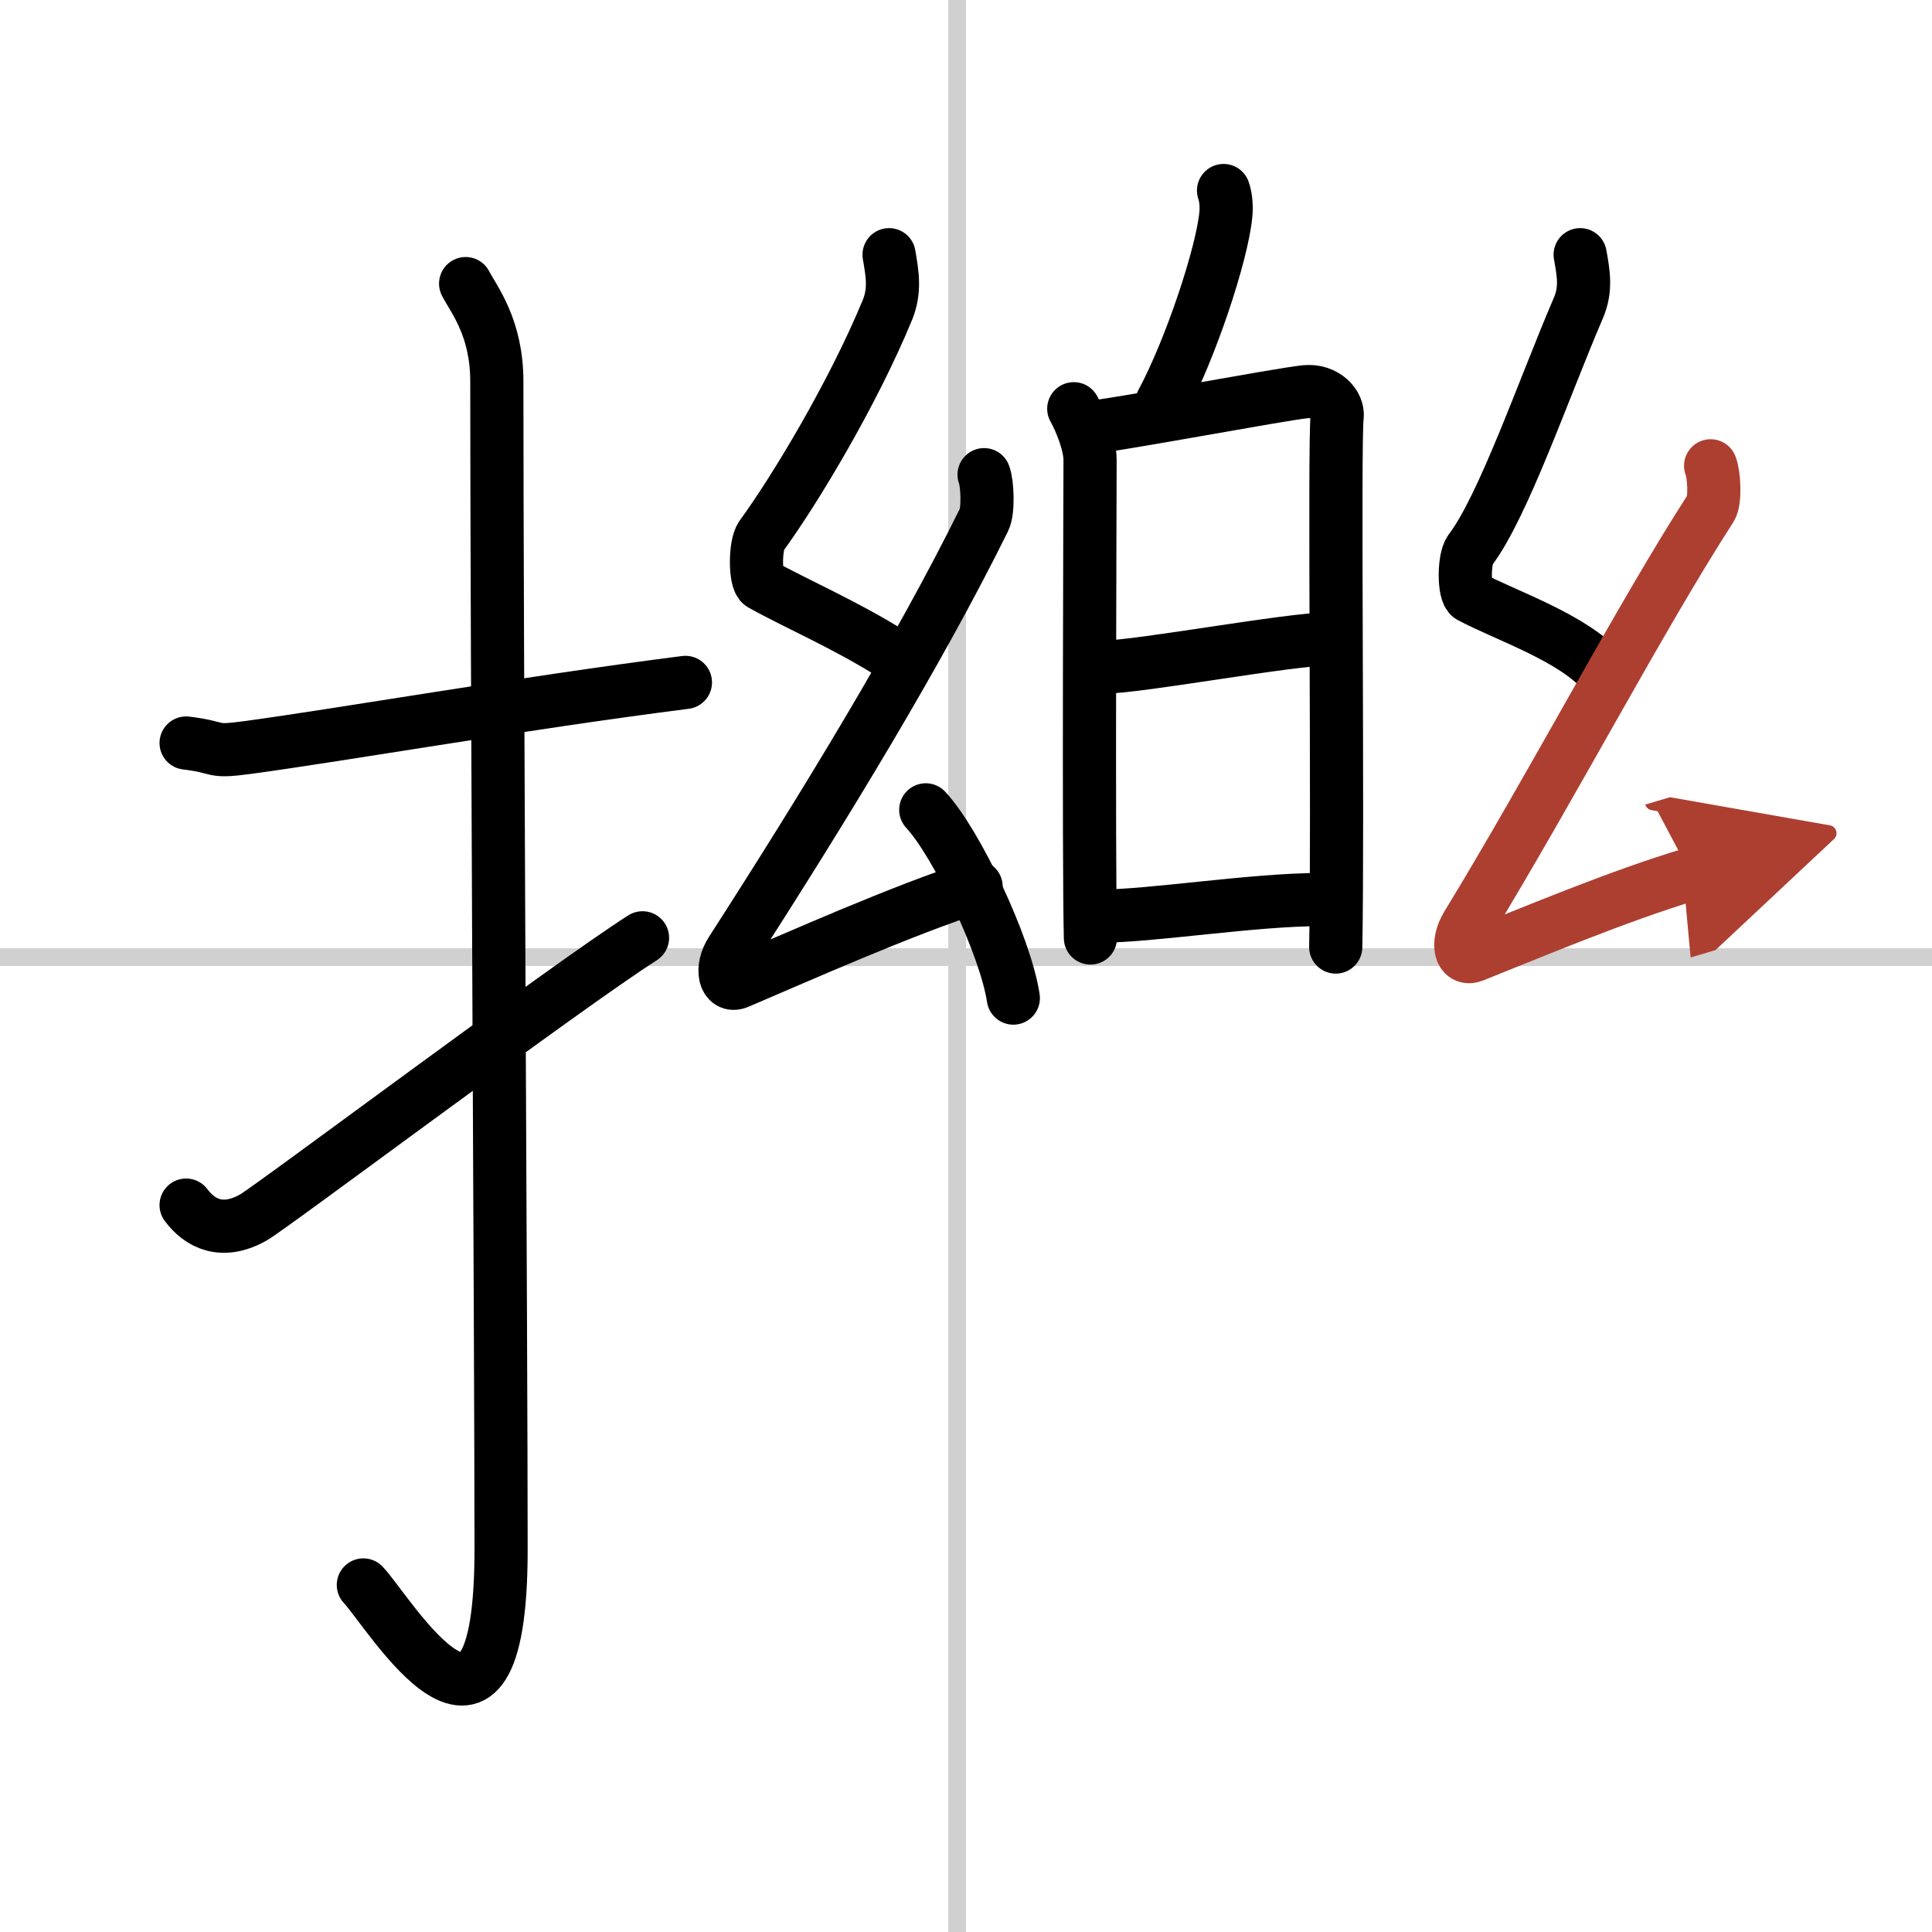 <svg width="400" height="400" viewBox="0 0 109 109" xmlns="http://www.w3.org/2000/svg"><defs><marker id="a" markerWidth="4" orient="auto" refX="1" refY="5" viewBox="0 0 10 10"><polyline points="0 0 10 5 0 10 1 5" fill="#ad3f31" stroke="#ad3f31"/></marker></defs><g fill="none" stroke="#000" stroke-linecap="round" stroke-linejoin="round" stroke-width="3"><rect width="100%" height="100%" fill="#fff" stroke="#fff"/><line x1="54" x2="54" y2="109" stroke="#d0d0d0" stroke-width="1"/><line x2="109" y1="54" y2="54" stroke="#d0d0d0" stroke-width="1"/><path d="m10.5 41.92c2.08 0.25 1.27 0.55 3.5 0.25 5.5-0.75 15.5-2.5 24.67-3.67"/><path d="m26.27 16c0.48 0.92 1.76 2.49 1.76 5.52 0 15.23 0.24 54.46 0.24 65.9 0 14.25-6.32 3.53-7.77 2"/><path d="m10.5 67.99c0.79 1.06 2.05 1.68 3.79 0.7 1.03-0.58 17.61-13.01 21.96-15.78"/><path d="m69.03 10.75c0.15 0.43 0.17 0.97 0.13 1.35-0.21 2.24-1.99 7.59-3.6 10.59"/><path d="m60.58 23.06c0.39 0.69 0.92 2.01 0.92 2.9s-0.09 22.55 0.02 26.96"/><path d="m61.27 24.14c1.51-0.11 11.01-1.91 12.38-2.04 1.14-0.11 1.88 0.75 1.79 1.41-0.18 1.34 0.06 22.78-0.08 29.92"/><path d="m62.2 37.64c2.04 0 10.58-1.6 12.88-1.6"/><path d="m61.96 51.69c3.01 0 8.7-0.94 12.6-0.94"/><path d="m50.16 14.37c0.19 1.1 0.35 2.02-0.09 3.11-1.96 4.75-5.24 10.19-7.11 12.75-0.38 0.52-0.37 2.53 0 2.74 1.97 1.1 4.76 2.29 7.35 3.93"/><path d="m55.52 26.78c0.19 0.48 0.25 2.04 0 2.54-3.67 7.43-9 16.18-14.25 24.33-0.65 1-0.38 2.09 0.37 1.77 3.13-1.33 9.4-4.13 13.43-5.4"/><path d="m52.23 45.69c1.74 1.87 4.5 7.7 4.94 10.62"/><path d="m89.15 14.37c0.19 1.05 0.35 1.94-0.09 2.98-1.96 4.56-4.24 11.22-6.11 13.68-0.38 0.5-0.37 2.43 0 2.63 1.96 1.05 5.78 2.31 7.46 4.24"/><path d="m96.51 26.28c0.19 0.45 0.29 1.96 0 2.4-3.93 6.08-8.96 15.69-13.75 23.54-0.6 0.99-0.38 2 0.37 1.7 3.13-1.25 8.24-3.4 12.27-4.6" marker-end="url(#a)" stroke="#ad3f31"/></g></svg>
